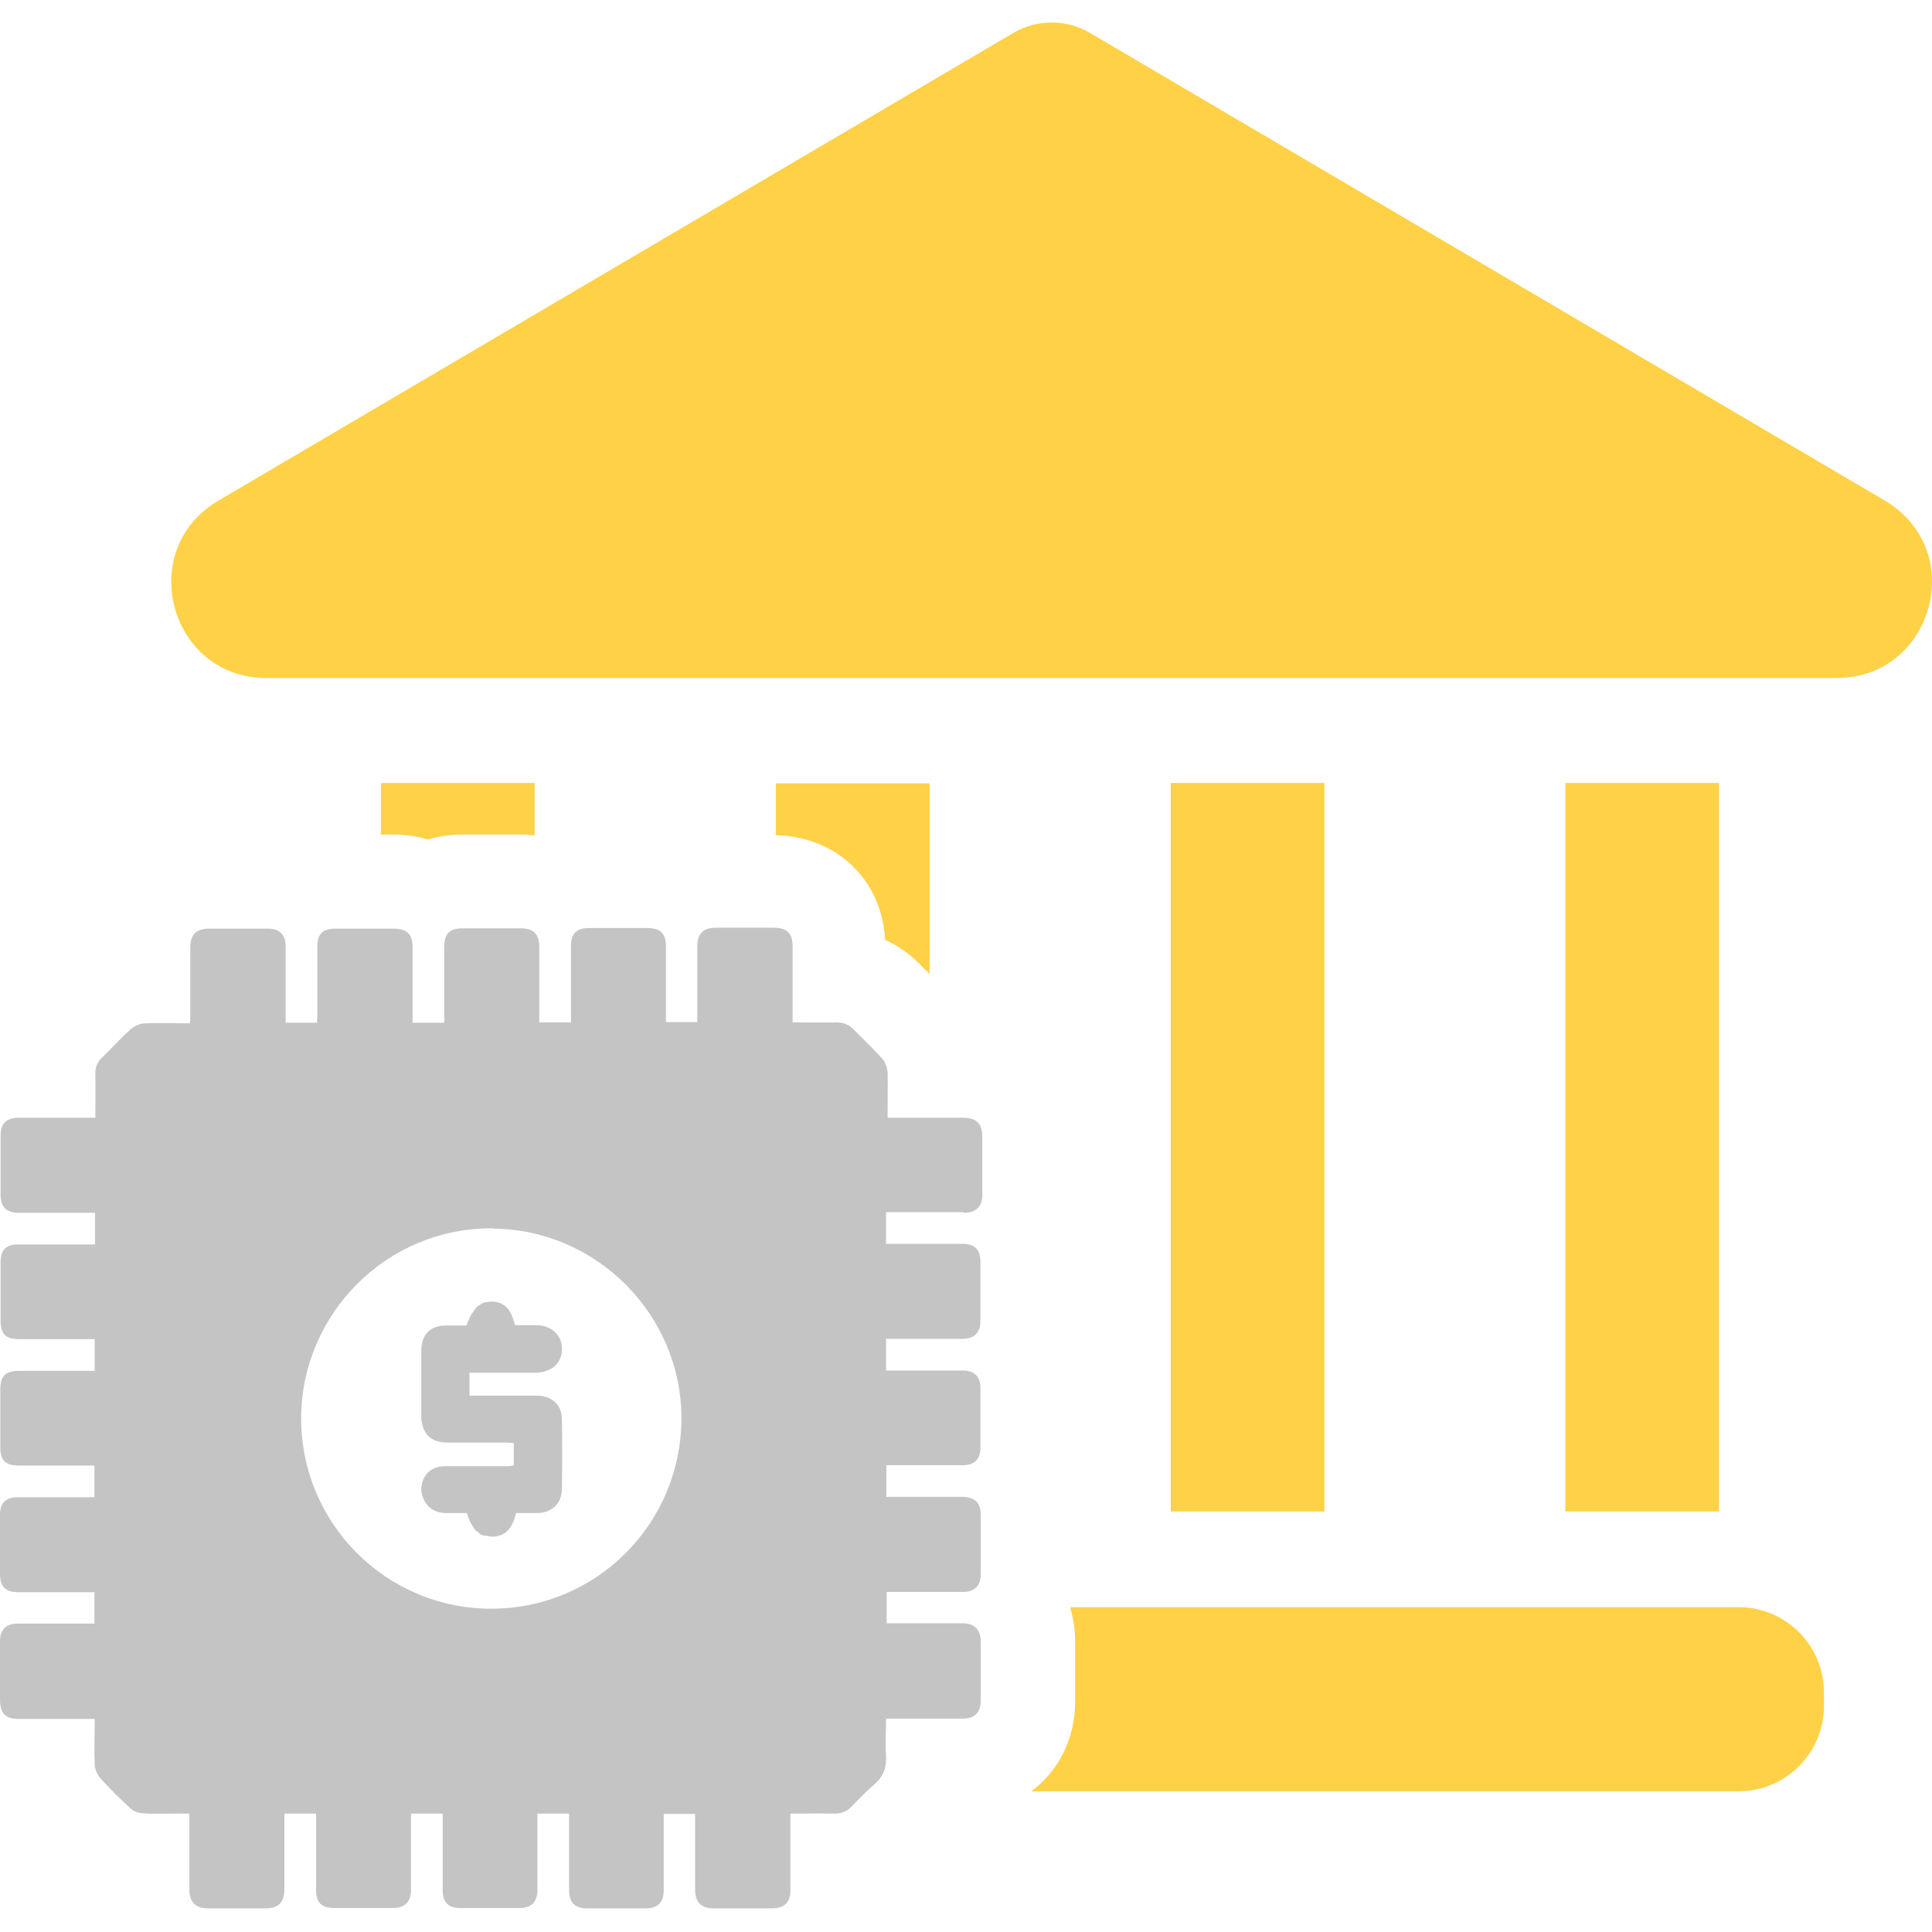 <svg width="56" height="56" viewBox="0 0 56 56" fill="none" xmlns="http://www.w3.org/2000/svg">
<g clip-path="url(#clip0_4524_2112)">
<path d="M29.381 0.949L6.326 14.514C5.85 14.793 5.508 15.162 5.283 15.576C4.374 17.259 5.472 19.653 7.721 19.653H53.237C55.181 19.653 56.261 17.871 55.946 16.305C55.802 15.612 55.379 14.955 54.641 14.514L31.586 0.949C30.902 0.553 30.065 0.553 29.381 0.949Z" fill="#FFD147"/>
<path d="M38.389 22.695H33.935V43.811H38.389V22.695Z" fill="#FFD147"/>
<path d="M49.827 22.695H45.372V43.811H49.827V22.695Z" fill="#FFD147"/>
<path d="M50.402 46.584H31.037C31.037 46.584 31.037 46.611 31.028 46.629C31.118 46.935 31.163 47.259 31.163 47.592V49.329C31.163 50.418 30.668 51.345 29.894 51.921H50.393C51.761 51.921 52.868 50.814 52.868 49.446V49.059C52.868 47.691 51.761 46.584 50.393 46.584H50.402Z" fill="#FFD147"/>
<path d="M25.656 27.241C26.016 27.403 26.349 27.637 26.646 27.934L26.664 27.952L26.682 27.97C26.763 28.06 26.853 28.141 26.943 28.231V22.705H22.488V24.208C24.261 24.253 25.566 25.504 25.656 27.25V27.241Z" fill="#FFD147"/>
<path d="M11.384 24.19C11.744 24.19 12.077 24.235 12.392 24.334C12.707 24.244 13.04 24.19 13.39 24.19H13.75H14.173C14.488 24.19 14.812 24.19 15.091 24.19C15.226 24.19 15.361 24.199 15.496 24.217V22.695H11.042V24.19H11.384Z" fill="#FFD147"/>
<path d="M27.959 35.153C28.283 35.153 28.472 34.973 28.472 34.649V32.947C28.472 32.569 28.301 32.398 27.914 32.398C27.266 32.398 26.619 32.398 25.971 32.398H25.728V32.173C25.728 31.804 25.737 31.435 25.728 31.066C25.71 30.94 25.665 30.787 25.575 30.688C25.305 30.391 25.017 30.121 24.747 29.842C24.603 29.698 24.45 29.635 24.252 29.635C23.829 29.644 23.415 29.635 22.974 29.635V27.439C22.974 27.043 22.812 26.89 22.407 26.89C21.858 26.89 21.3 26.89 20.751 26.89C20.391 26.89 20.211 27.061 20.211 27.421V29.626H19.302V27.448C19.302 27.043 19.14 26.899 18.735 26.899C18.187 26.899 17.638 26.899 17.08 26.899C16.711 26.899 16.549 27.061 16.549 27.43V29.635H15.631C15.631 28.888 15.631 28.159 15.631 27.439C15.631 27.079 15.46 26.908 15.1 26.908C14.794 26.908 14.488 26.908 14.182 26.908C13.921 26.908 13.66 26.908 13.408 26.908C13.03 26.908 12.877 27.07 12.877 27.439C12.877 28.105 12.877 28.78 12.877 29.446V29.644H11.959V27.466C11.959 27.07 11.797 26.917 11.393 26.917H9.746C9.35 26.917 9.197 27.061 9.197 27.457C9.197 28.123 9.197 28.78 9.197 29.446C9.197 29.509 9.188 29.581 9.188 29.644H8.279C8.279 28.888 8.279 28.159 8.279 27.43C8.279 27.097 8.108 26.917 7.775 26.917C7.199 26.917 6.632 26.917 6.056 26.917C5.696 26.917 5.516 27.088 5.516 27.457V29.446C5.516 29.509 5.516 29.581 5.507 29.662C5.057 29.662 4.625 29.644 4.193 29.662C4.049 29.671 3.887 29.743 3.789 29.833C3.501 30.085 3.249 30.373 2.97 30.643C2.817 30.787 2.754 30.949 2.763 31.147C2.772 31.552 2.763 31.975 2.763 32.398H2.52C1.863 32.398 1.206 32.398 0.549 32.398C0.18 32.398 0.018 32.569 0.018 32.92V34.64C0.018 34.991 0.189 35.153 0.54 35.153H2.754V36.071H2.529C1.863 36.071 1.197 36.071 0.522 36.071C0.171 36.071 0.018 36.233 0.018 36.584V38.294C0.018 38.672 0.18 38.816 0.549 38.816H2.745V39.734H0.549C0.162 39.734 0.009 39.887 0.009 40.274V41.948C0.009 42.335 0.162 42.479 0.549 42.479C1.215 42.479 1.872 42.479 2.538 42.479H2.736V43.397C1.989 43.397 1.26 43.397 0.522 43.397C0.171 43.397 0 43.559 0 43.91V45.612C0 45.99 0.153 46.152 0.54 46.152H2.736V47.061H0.522C0.171 47.061 0 47.232 0 47.583V49.257C0 49.662 0.153 49.824 0.549 49.824C1.206 49.824 1.854 49.824 2.502 49.824H2.745C2.745 50.283 2.727 50.715 2.745 51.138C2.745 51.273 2.817 51.444 2.907 51.543C3.186 51.849 3.483 52.146 3.789 52.425C3.878 52.506 4.022 52.56 4.148 52.56C4.409 52.578 4.679 52.569 4.94 52.569H5.489V54.766C5.489 55.135 5.669 55.315 6.029 55.315H7.703C8.081 55.315 8.243 55.135 8.243 54.747C8.243 54.099 8.243 53.433 8.243 52.785V52.569H9.161V52.794C9.161 53.451 9.161 54.108 9.161 54.766C9.161 55.153 9.314 55.306 9.71 55.306H11.383C11.735 55.306 11.914 55.126 11.914 54.783V52.569H12.832V52.785C12.832 53.451 12.832 54.117 12.832 54.792C12.832 55.135 12.994 55.306 13.336 55.306H15.055C15.406 55.306 15.577 55.126 15.577 54.783C15.577 54.117 15.577 53.442 15.577 52.776V52.569H16.495V54.783C16.495 55.144 16.657 55.315 17.026 55.315H18.7C19.078 55.315 19.239 55.144 19.239 54.775V52.578H20.148V54.766C20.148 55.135 20.319 55.315 20.688 55.315H22.362C22.74 55.315 22.911 55.144 22.911 54.775V52.569C23.343 52.569 23.748 52.56 24.153 52.569C24.387 52.578 24.558 52.506 24.711 52.335C24.918 52.128 25.116 51.912 25.341 51.723C25.602 51.498 25.701 51.237 25.683 50.895C25.656 50.544 25.683 50.193 25.683 49.815H25.926C26.591 49.815 27.248 49.815 27.914 49.815C28.247 49.815 28.427 49.635 28.427 49.302V47.565C28.427 47.241 28.238 47.052 27.914 47.052H25.701V46.143H25.917C26.582 46.143 27.257 46.143 27.923 46.143C28.247 46.143 28.427 45.963 28.427 45.639V43.901C28.427 43.559 28.247 43.388 27.896 43.388C27.23 43.388 26.564 43.388 25.89 43.388H25.692V42.47H25.917C26.582 42.47 27.239 42.47 27.905 42.47C28.247 42.47 28.418 42.29 28.418 41.966V40.229C28.418 39.896 28.238 39.725 27.905 39.725H25.683V38.807H27.878C28.238 38.807 28.418 38.645 28.418 38.276V36.584C28.418 36.215 28.256 36.053 27.887 36.053H25.683V35.135H27.905L27.959 35.153ZM14.281 35.612C17.287 35.63 19.752 38.105 19.752 41.111C19.743 44.172 17.287 46.629 14.236 46.629C11.185 46.629 8.693 44.136 8.729 41.039C8.774 38.06 11.213 35.585 14.281 35.603V35.612Z" fill="#C4C4C4"/>
<path d="M16.072 38.6C15.946 38.483 15.766 38.411 15.541 38.411H14.929C14.866 38.177 14.794 38.006 14.686 37.898C14.578 37.79 14.452 37.736 14.281 37.727C14.218 37.727 14.173 37.727 14.119 37.745C14.083 37.745 14.047 37.745 14.02 37.763C13.975 37.772 13.939 37.799 13.903 37.826C13.876 37.844 13.85 37.853 13.832 37.871C13.796 37.907 13.759 37.961 13.723 38.015C13.706 38.042 13.688 38.06 13.669 38.087C13.616 38.177 13.57 38.285 13.517 38.42H12.932C12.473 38.42 12.212 38.681 12.212 39.149C12.212 39.797 12.212 40.445 12.212 41.084C12.212 41.183 12.23 41.273 12.257 41.354C12.347 41.642 12.572 41.804 12.941 41.813C13.489 41.813 14.038 41.813 14.596 41.813C14.695 41.813 14.794 41.822 14.893 41.831V42.479C14.839 42.479 14.803 42.488 14.767 42.497C14.767 42.497 14.758 42.497 14.749 42.497C14.137 42.497 13.517 42.497 12.896 42.497C12.689 42.497 12.518 42.569 12.401 42.686C12.284 42.803 12.212 42.974 12.212 43.172C12.212 43.253 12.23 43.325 12.257 43.397C12.347 43.667 12.581 43.847 12.905 43.856C13.111 43.856 13.319 43.856 13.534 43.856C13.562 43.955 13.598 44.045 13.633 44.126C13.643 44.153 13.661 44.171 13.678 44.198C13.706 44.252 13.742 44.306 13.777 44.351C13.796 44.378 13.831 44.387 13.849 44.405C13.885 44.441 13.921 44.477 13.975 44.495C14.011 44.513 14.047 44.513 14.092 44.513C14.146 44.522 14.2 44.541 14.272 44.541C14.623 44.532 14.803 44.333 14.902 44.045C14.92 43.982 14.947 43.928 14.956 43.856C15.172 43.856 15.37 43.856 15.568 43.856C15.676 43.856 15.775 43.838 15.865 43.802C16.126 43.703 16.288 43.469 16.288 43.145C16.297 42.479 16.297 41.813 16.288 41.147C16.288 41.048 16.27 40.958 16.243 40.868C16.144 40.625 15.919 40.472 15.613 40.454C15.46 40.454 15.307 40.454 15.154 40.454C14.65 40.454 14.137 40.454 13.607 40.454V39.788H13.912C14.461 39.788 15.01 39.788 15.559 39.788C15.649 39.788 15.73 39.77 15.802 39.743C15.91 39.707 16.018 39.662 16.09 39.59C16.216 39.464 16.297 39.293 16.288 39.095C16.288 38.897 16.216 38.735 16.09 38.618L16.072 38.6Z" fill="#C4C4C4"/>
</g>
<defs>
<clipPath id="clip0_4524_2112">
<rect width="56" height="56" fill="white"/>
</clipPath>
</defs>
</svg>
